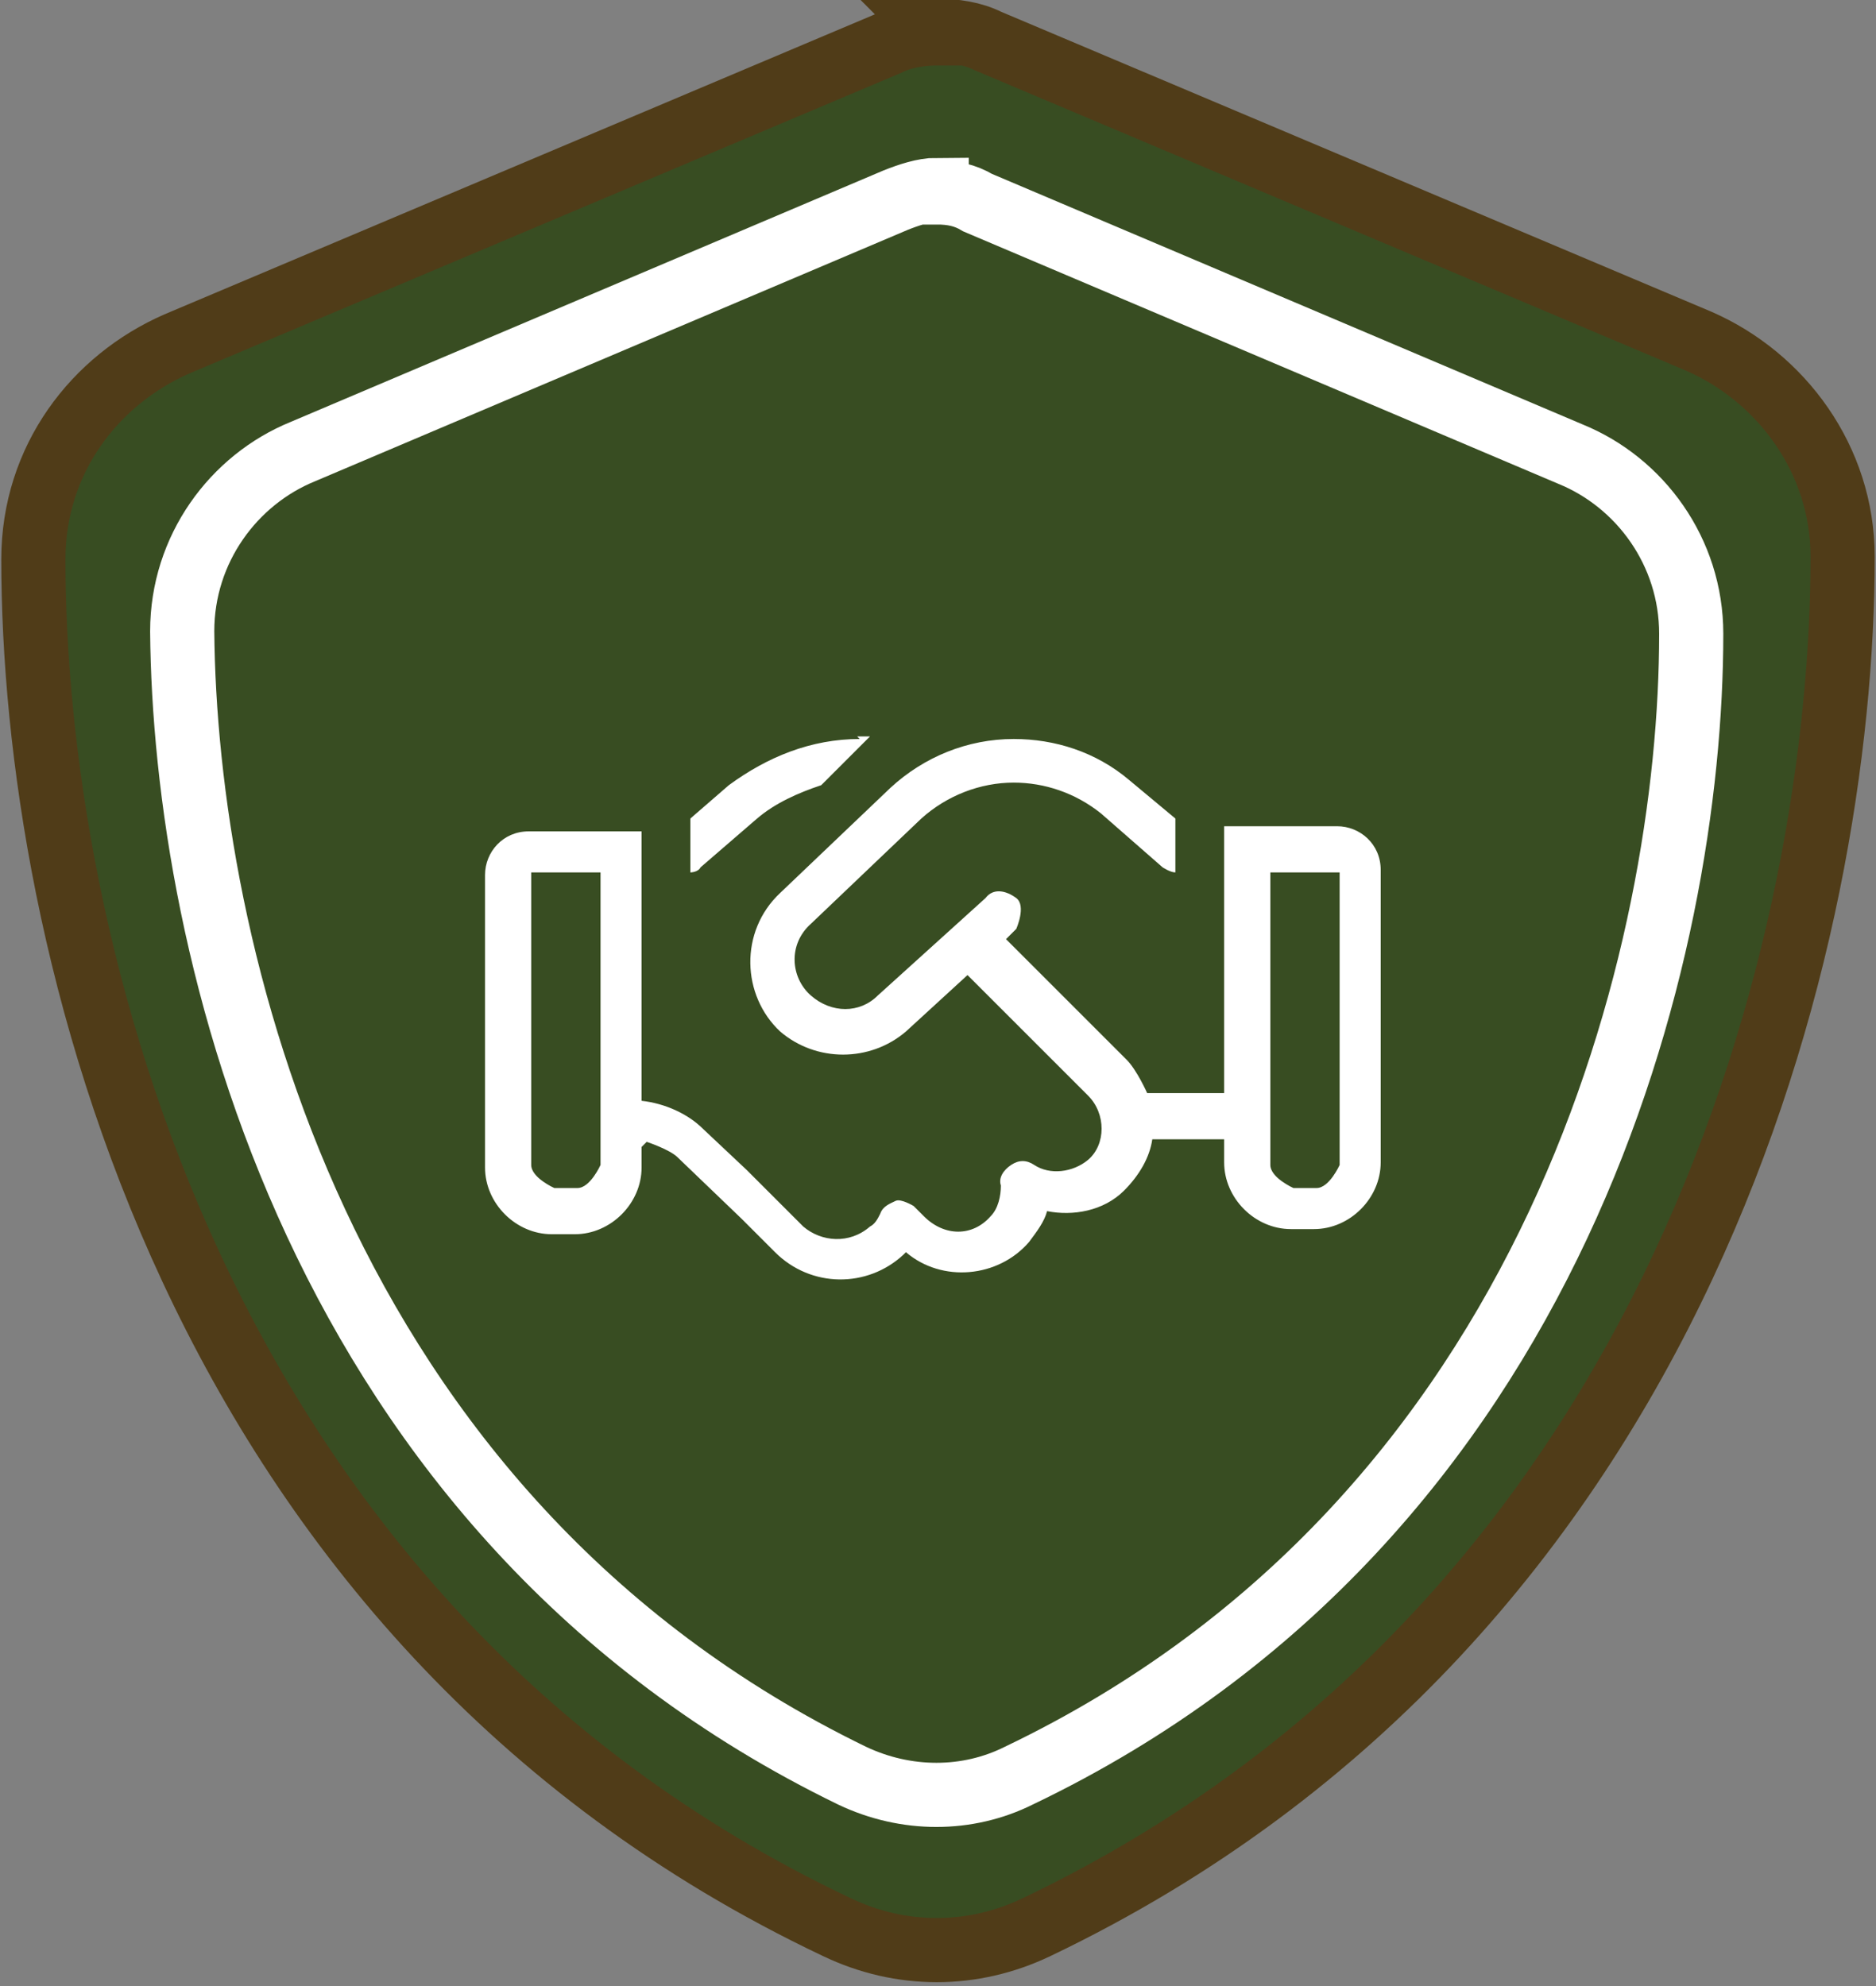 <?xml version="1.0" encoding="UTF-8"?>
<svg id="Layer_2" xmlns="http://www.w3.org/2000/svg" viewBox="0 0 7.31 7.74">
  <rect x="0" y="0" width="7.31" height="7.74" fill="#808080" stroke="none"/>
  <defs>
    <style>
      .cls-1 {
        fill: #fff;
      }

      .cls-2 {
        stroke: #fff;
      }

      .cls-2, .cls-3 {
        fill: #384d22;
        stroke-miterlimit: 10;
        stroke-width: .25px;
      }

      .cls-3 {
        stroke: #503c18;
      }
    </style>
  </defs>
  <g id="Layer_1-2" data-name="Layer_1">
    <path class="cls-3" d="M3.65.12c.07,0,.14.01.2.04l2.77,1.17c.32.14.56.46.56.84,0,1.46-.61,4.13-3.14,5.34-.25.12-.53.12-.78,0C.73,6.31.13,3.64.13,2.18c0-.39.24-.7.56-.84L3.46.17c.06-.03.13-.04.2-.04Z"/>
    <path class="cls-2" d="M3.65.75c.06,0,.11.01.16.04l2.31.98c.27.11.47.38.47.7,0,1.22-.51,3.44-2.62,4.45-.2.1-.44.1-.65,0C1.22,5.9.72,3.68.71,2.46c0-.32.2-.59.47-.7l2.31-.98c.05-.02.11-.04.16-.04Z"/>
    <path class="cls-1" d="M3.35,2.88c-.19,0-.36.07-.51.18l-.15.13v.21s.03,0,.04-.02l.22-.19c.07-.06.16-.1.25-.13l.19-.19h-.05ZM2.52,4.45s.09.03.12.06l.25.24.13.13c.14.14.36.14.5.01,0,0,0,0,.01-.01.14.12.36.1.48-.04.03-.04.06-.08.07-.12.1.02.22,0,.3-.08.06-.06.1-.13.11-.2h.28v.09c0,.14.12.26.26.26h.09c.14,0,.26-.12.26-.26v-1.14c0-.1-.08-.17-.17-.17h-.44v1.04h-.3s-.04-.09-.08-.13l-.47-.47.04-.04s.04-.09,0-.12-.09-.04-.12,0l-.42.38c-.07.07-.18.07-.26,0-.08-.07-.09-.2,0-.28l.43-.41c.1-.09.23-.14.36-.14.12,0,.24.04.34.12l.24.21s.03.02.05.02v-.21l-.18-.15c-.13-.11-.29-.16-.45-.16-.18,0-.35.07-.48.19l-.43.41c-.16.15-.15.4,0,.54.14.12.35.12.49,0l.24-.22.47.47c.07.07.07.19,0,.25-.06.05-.15.06-.21.02-.03-.02-.06-.02-.09,0s-.05.05-.04.08c0,.04-.01.09-.04.12-.07.08-.18.08-.26,0l-.04-.04s-.05-.03-.07-.02-.05.02-.06.05c-.01.02-.02.04-.04.05-.08.07-.19.06-.26,0l-.22-.22h0s-.17-.16-.17-.16c-.06-.06-.15-.1-.24-.11v-.88s0-.17,0-.17h-.44c-.1,0-.17.08-.17.17v1.14c0,.14.12.26.26.26h.09c.14,0,.26-.12.26-.26v-.08ZM2.34,3.4v1.14s-.04.09-.09.09h-.09s-.09-.04-.09-.09v-1.14h.26ZM5.22,3.4v1.14s-.04.09-.09.09h-.09s-.09-.04-.09-.09v-1.14h.26Z"/>
  </g>
</svg>